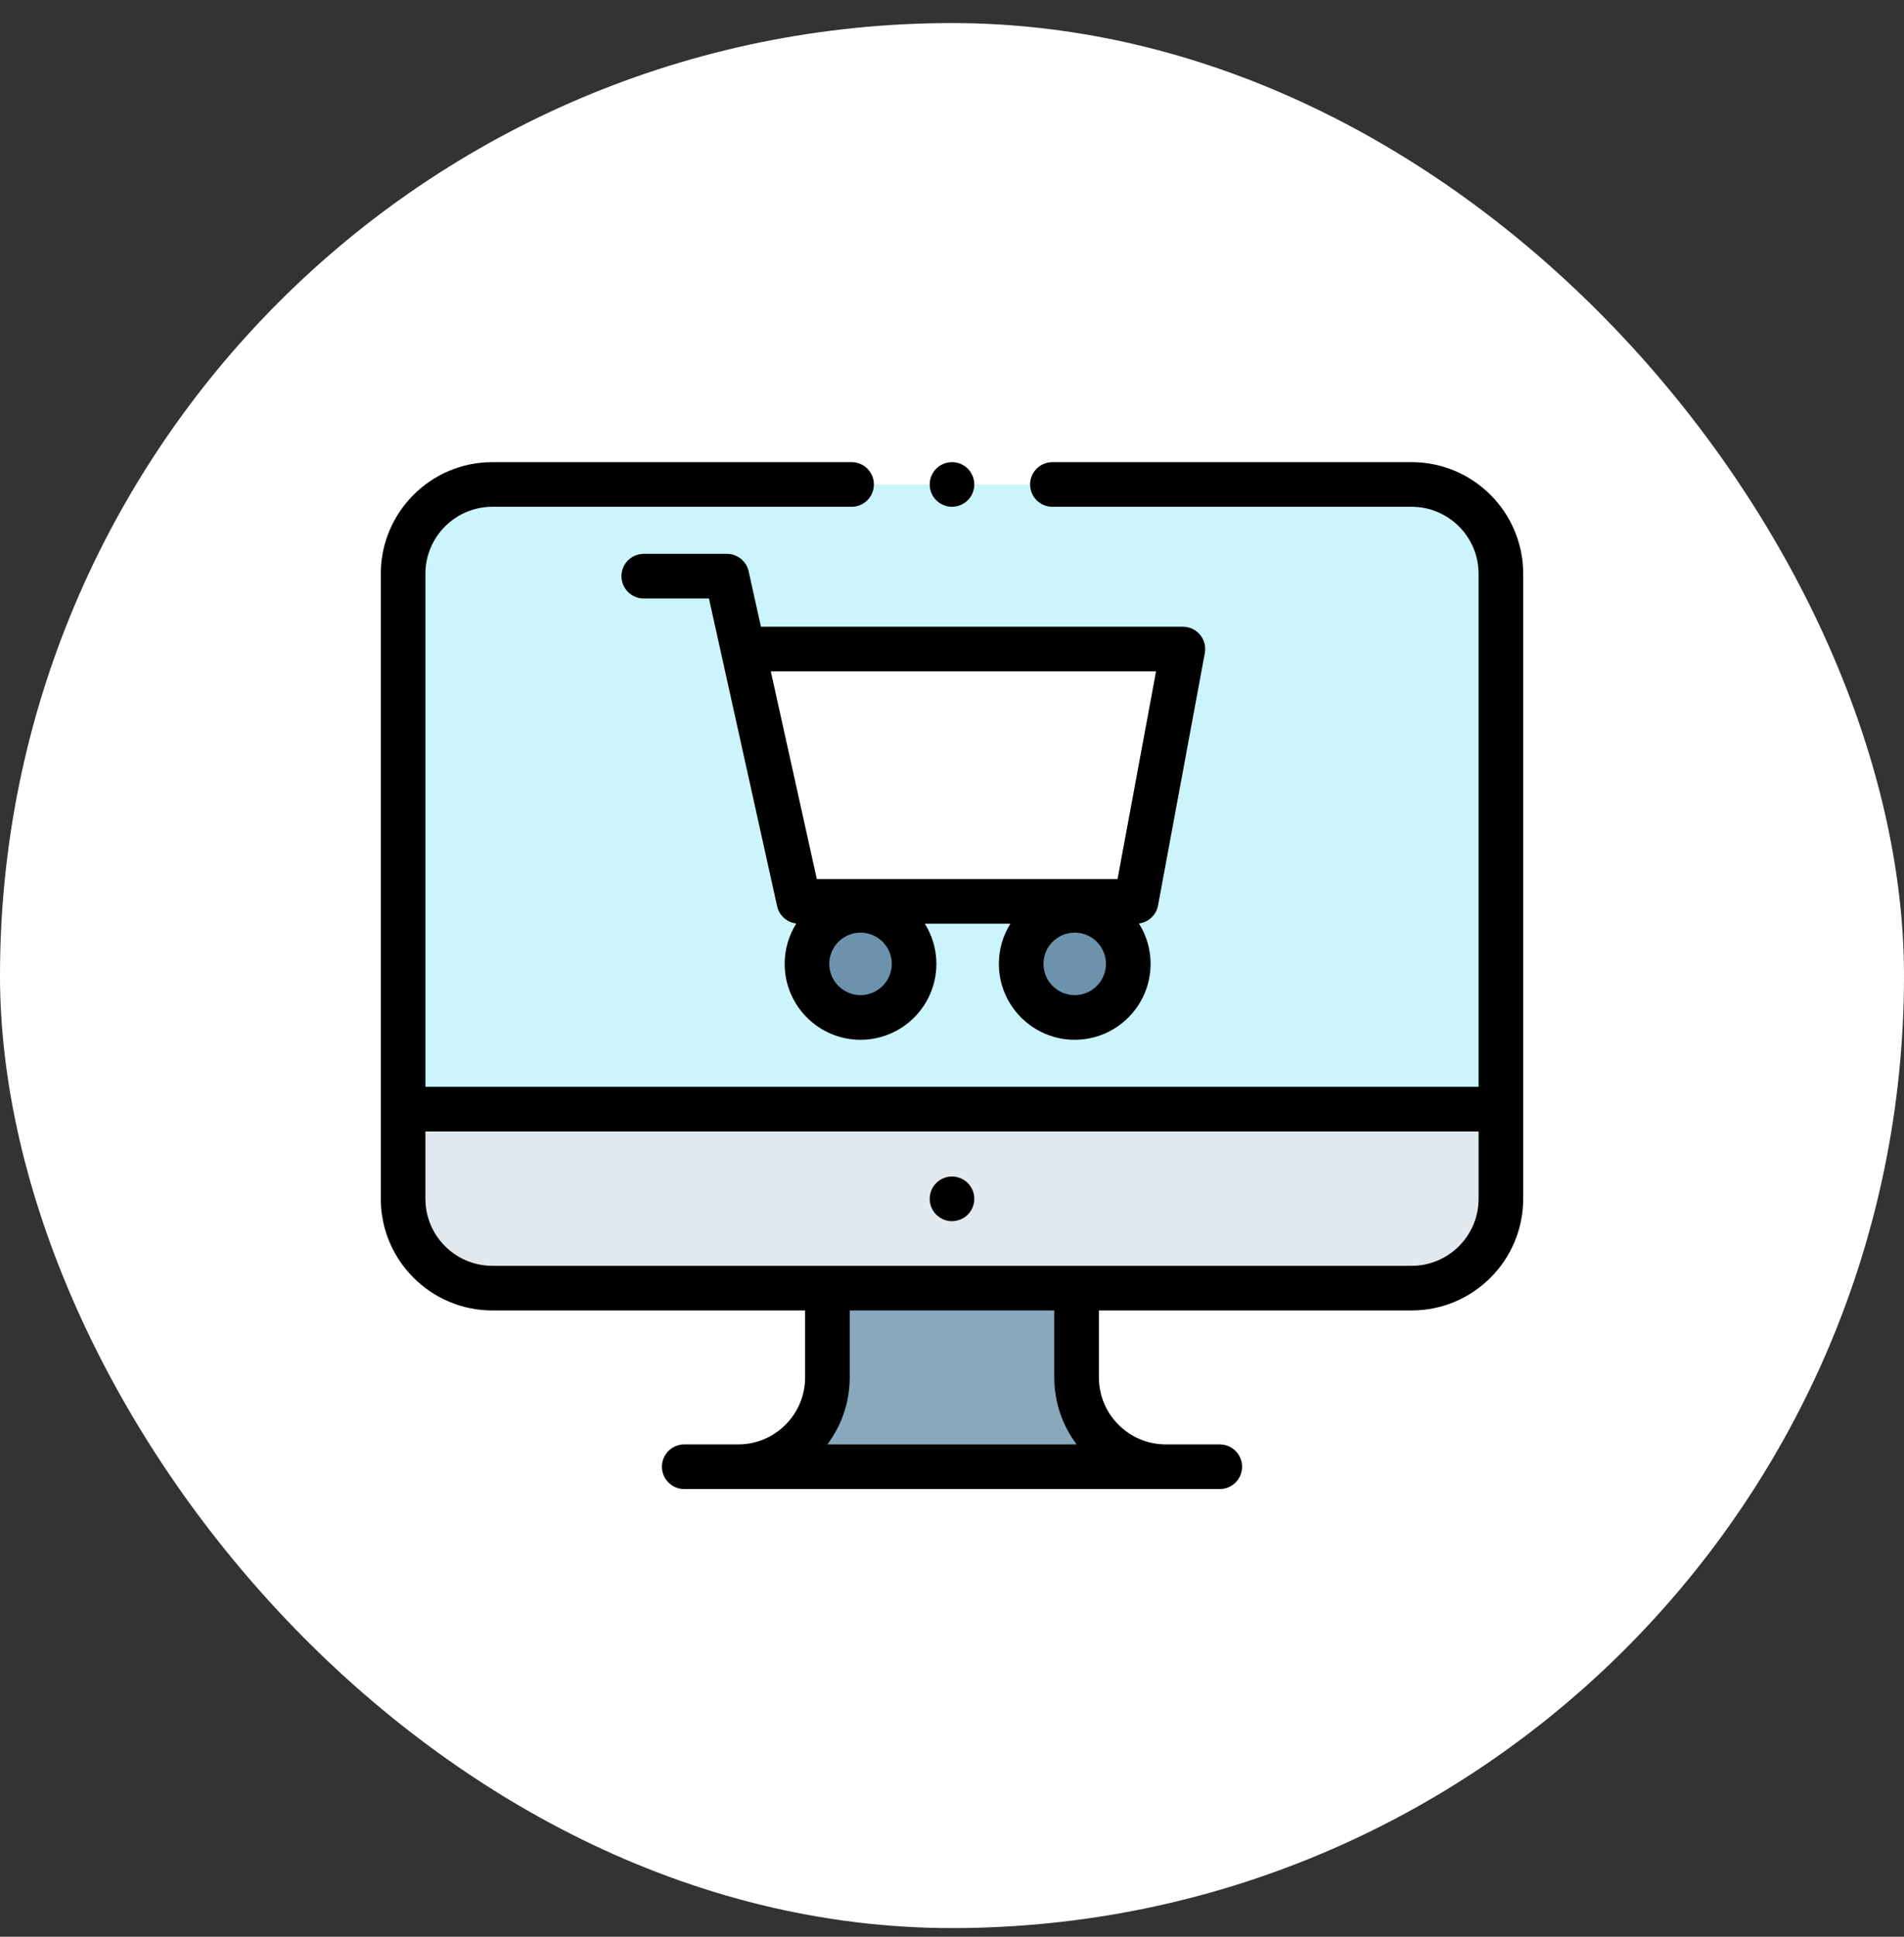 <svg width="60" height="61" viewBox="0 0 60 61" fill="none" xmlns="http://www.w3.org/2000/svg">
<rect x="0" y="0" width="60" height="61" fill="#333333" stroke="none"/>
<rect y="0.727" width="60" height="60" rx="30" fill="white"/>
<path d="M23.262 46.196C24.815 46.196 26.074 44.937 26.074 43.383V40.571H33.926V43.383C33.926 44.937 35.185 46.196 36.738 46.196H23.262Z" fill="#8AA8BD"/>
<path d="M12.703 37.759C12.703 39.312 13.962 40.571 15.516 40.571H44.484C46.038 40.571 47.297 39.312 47.297 37.759V34.934H12.703V37.759Z" fill="#E2E9EE"/>
<path d="M44.484 15.258H15.516C13.962 15.258 12.703 16.518 12.703 18.071V34.934H47.297V18.071C47.297 16.518 46.038 15.258 44.484 15.258Z" fill="#CBF4FB"/>
<path d="M27.117 32.046C28.049 32.046 28.805 31.29 28.805 30.358C28.805 29.426 28.049 28.671 27.117 28.671C26.185 28.671 25.43 29.426 25.43 30.358C25.43 31.29 26.185 32.046 27.117 32.046Z" fill="#6D92AC"/>
<path d="M25.176 28.389H35.802L37.276 20.442H23.461L25.176 28.389Z" fill="white"/>
<path d="M33.867 32.046C34.799 32.046 35.555 31.29 35.555 30.358C35.555 29.426 34.799 28.671 33.867 28.671C32.935 28.671 32.18 29.426 32.18 30.358C32.18 31.29 32.935 32.046 33.867 32.046Z" fill="#6D92AC"/>
<path d="M44.484 14.555H33.164C32.776 14.555 32.461 14.87 32.461 15.258C32.461 15.647 32.776 15.962 33.164 15.962H44.484C45.648 15.962 46.594 16.908 46.594 18.071V34.231H13.406V18.071C13.406 16.908 14.352 15.962 15.516 15.962H26.836C27.224 15.962 27.539 15.647 27.539 15.258C27.539 14.87 27.224 14.555 26.836 14.555H15.516C13.577 14.555 12 16.133 12 18.071V37.758C12 39.697 13.577 41.274 15.516 41.274H25.371V43.383C25.371 44.547 24.425 45.493 23.262 45.493H21.562C21.174 45.493 20.859 45.808 20.859 46.196C20.859 46.584 21.174 46.899 21.562 46.899H38.438C38.826 46.899 39.141 46.584 39.141 46.196C39.141 45.808 38.826 45.493 38.438 45.493H36.738C35.575 45.493 34.629 44.547 34.629 43.383V41.274H44.484C46.423 41.274 48 39.697 48 37.758V18.071C48 16.133 46.423 14.555 44.484 14.555ZM33.928 45.493H26.072C26.515 44.905 26.777 44.174 26.777 43.383V41.274H33.223V43.383C33.223 44.174 33.485 44.905 33.928 45.493ZM44.484 39.868H15.516C14.352 39.868 13.406 38.922 13.406 37.758V35.637H46.594V37.758C46.594 38.922 45.648 39.868 44.484 39.868Z" fill="black"/>
<path d="M30 37.055C29.815 37.055 29.634 37.131 29.503 37.261C29.372 37.392 29.297 37.574 29.297 37.758C29.297 37.944 29.372 38.125 29.503 38.256C29.634 38.386 29.815 38.462 30 38.462C30.185 38.462 30.366 38.386 30.497 38.256C30.628 38.125 30.703 37.944 30.703 37.758C30.703 37.574 30.628 37.392 30.497 37.261C30.366 37.131 30.185 37.055 30 37.055Z" fill="black"/>
<path d="M30 15.962C30.185 15.962 30.366 15.886 30.497 15.756C30.628 15.625 30.703 15.444 30.703 15.258C30.703 15.074 30.628 14.892 30.497 14.761C30.366 14.631 30.185 14.555 30 14.555C29.815 14.555 29.634 14.631 29.503 14.761C29.372 14.892 29.297 15.074 29.297 15.258C29.297 15.444 29.372 15.625 29.503 15.756C29.634 15.886 29.815 15.962 30 15.962Z" fill="black"/>
<path d="M36.493 28.517L37.967 20.57C38.005 20.365 37.95 20.153 37.816 19.992C37.682 19.832 37.484 19.739 37.276 19.739H23.979L23.592 17.995C23.521 17.673 23.236 17.444 22.906 17.444H20.287C19.899 17.444 19.584 17.759 19.584 18.147C19.584 18.535 19.899 18.85 20.287 18.85H22.341L24.489 28.542C24.555 28.837 24.8 29.053 25.094 29.087C24.862 29.456 24.727 29.891 24.727 30.358C24.727 31.676 25.799 32.749 27.117 32.749C28.436 32.749 29.508 31.676 29.508 30.358C29.508 29.894 29.374 29.46 29.144 29.093H31.841C31.61 29.46 31.477 29.894 31.477 30.358C31.477 31.676 32.549 32.749 33.867 32.749C35.186 32.749 36.258 31.676 36.258 30.358C36.258 29.891 36.123 29.455 35.89 29.086C36.19 29.049 36.437 28.822 36.493 28.517ZM24.29 21.145H36.43L35.217 27.686H25.74L24.29 21.145ZM27.117 31.343C26.575 31.343 26.133 30.901 26.133 30.358C26.133 29.815 26.575 29.374 27.117 29.374C27.66 29.374 28.102 29.815 28.102 30.358C28.102 30.901 27.66 31.343 27.117 31.343ZM33.867 31.343C33.325 31.343 32.883 30.901 32.883 30.358C32.883 29.815 33.325 29.374 33.867 29.374C34.41 29.374 34.852 29.815 34.852 30.358C34.852 30.901 34.41 31.343 33.867 31.343Z" fill="black"/>
</svg>
